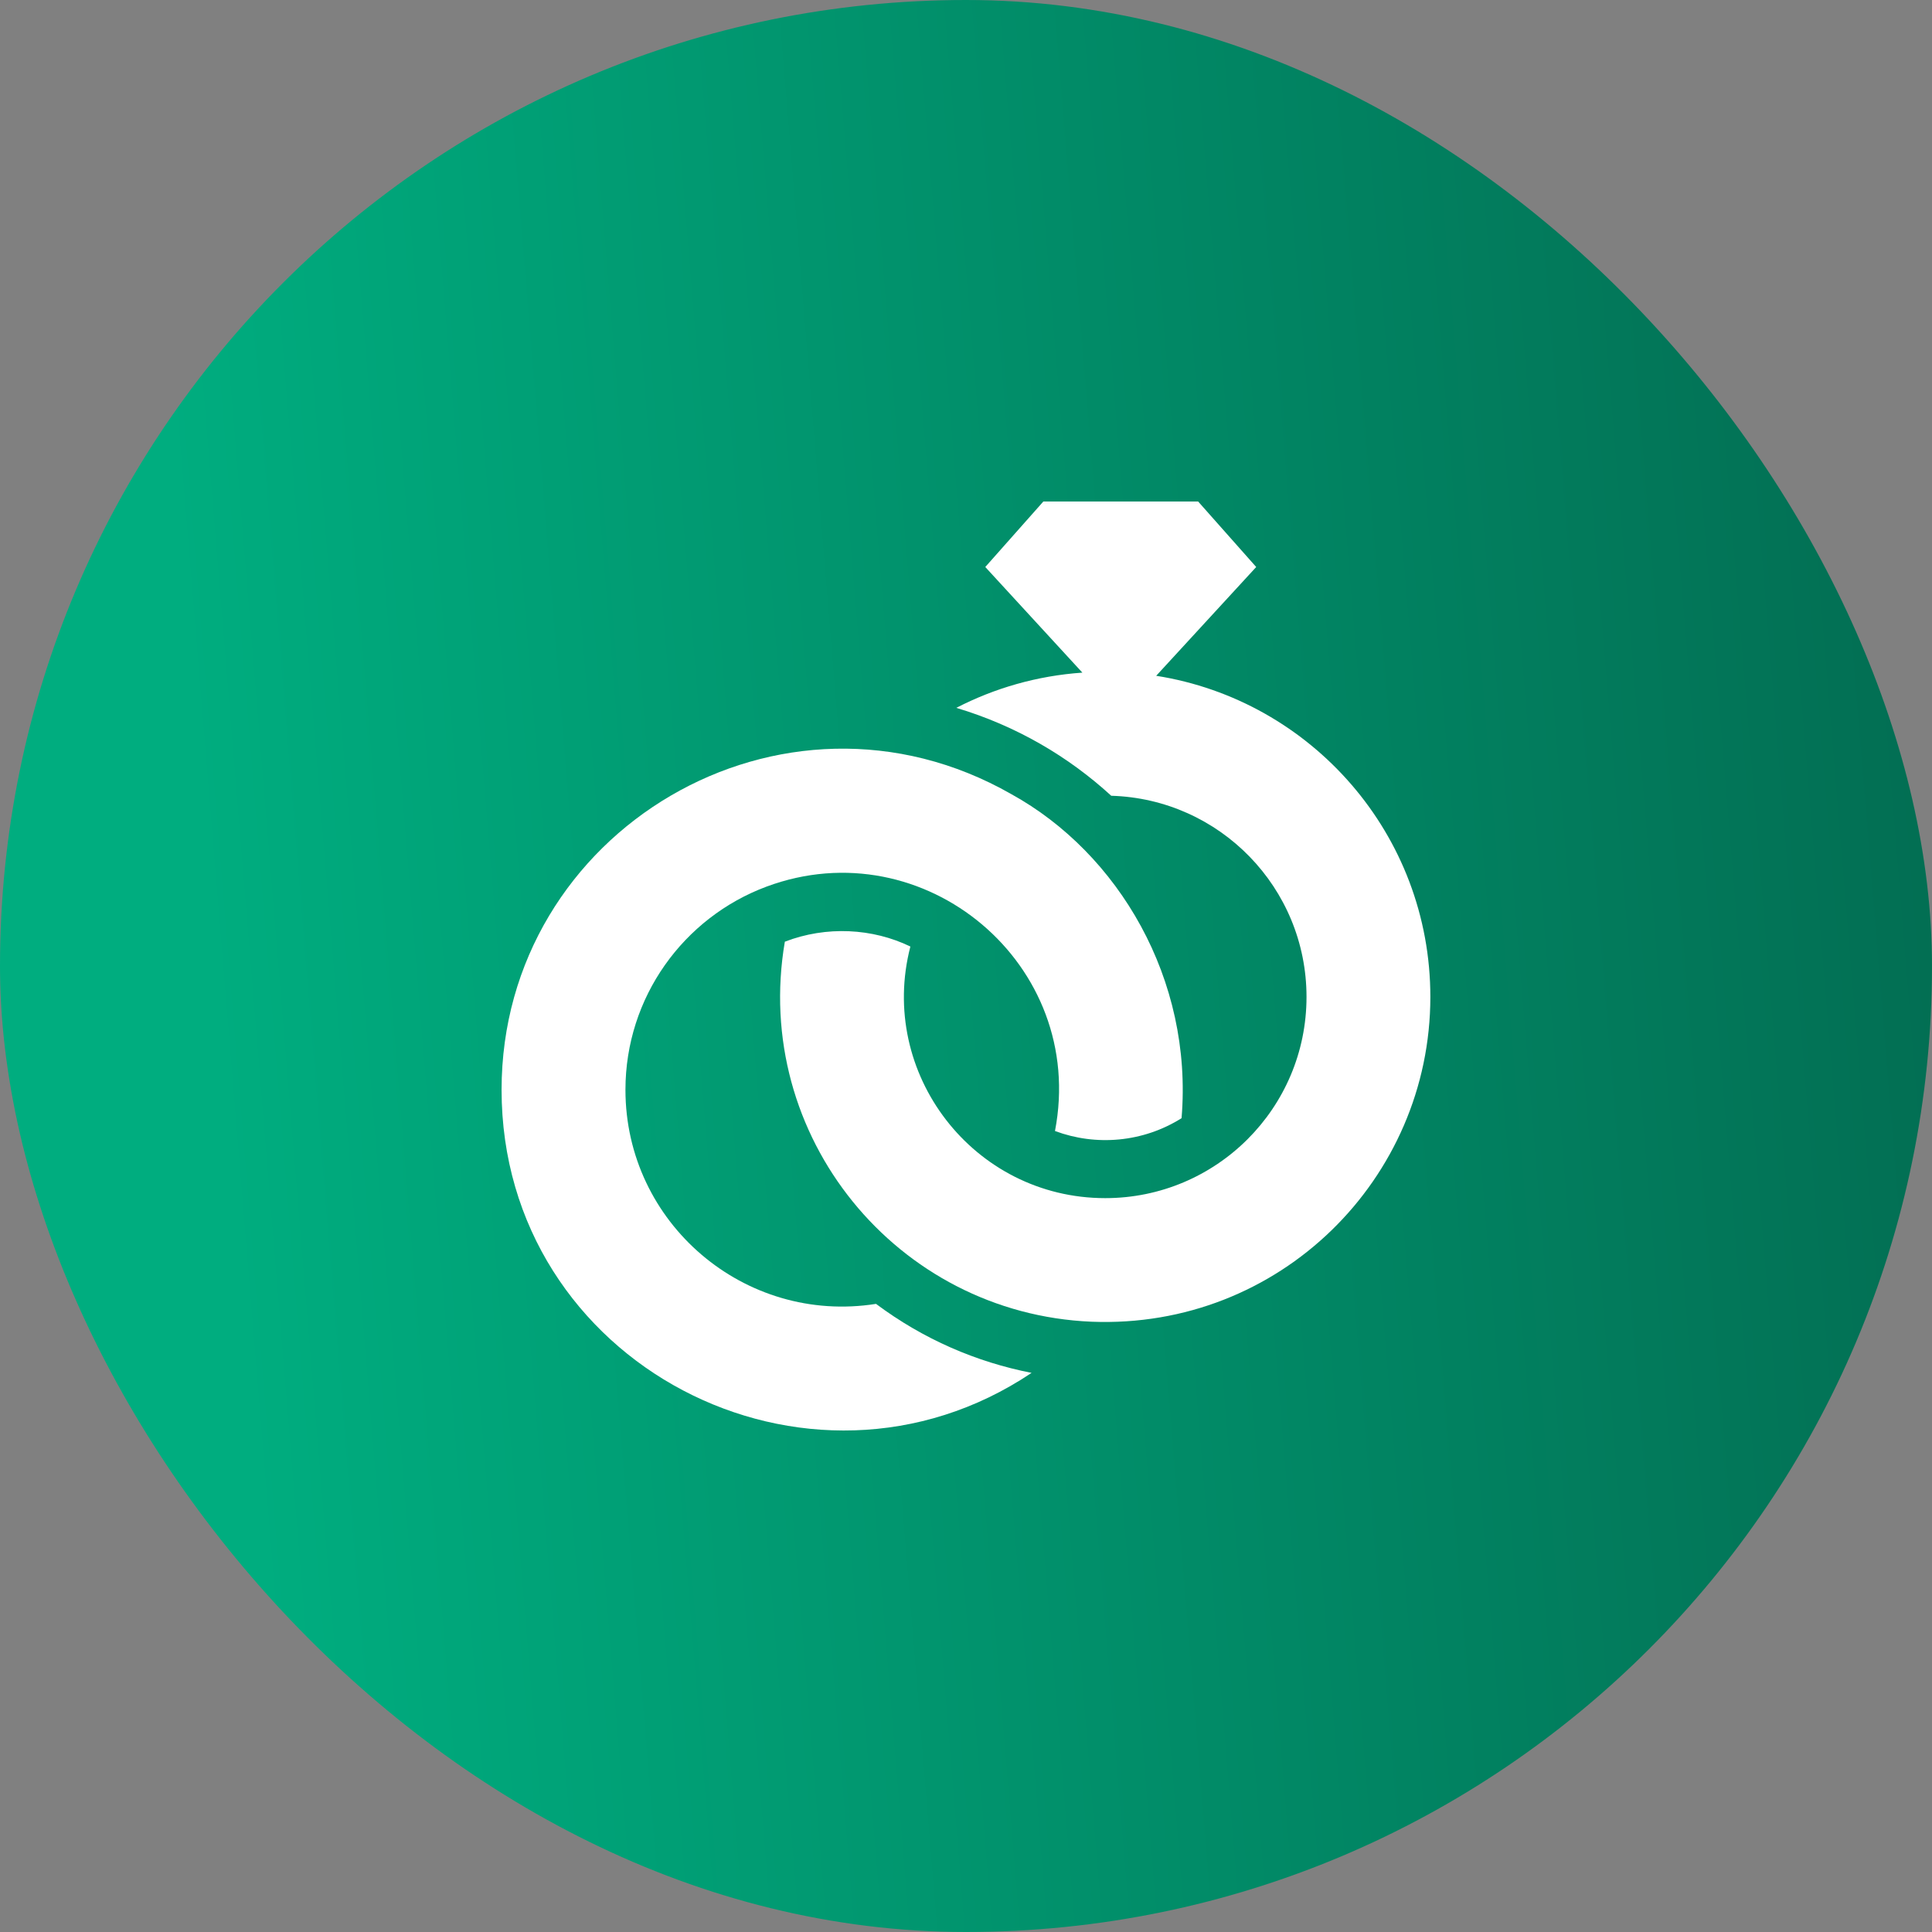 <svg xmlns="http://www.w3.org/2000/svg" width="52" height="52" viewBox="0 0 52 52" fill="none"><rect x="0" y="0" width="52" height="52" fill="#808080" stroke="none"/><rect x="0.5" y="0.5" width="51" height="51" rx="25.5" fill="url(#paint0_linear_452_3750)"></rect><rect x="0.5" y="0.5" width="51" height="51" rx="25.5" stroke="url(#paint1_linear_452_3750)"></rect><path d="M23.578 35.094C20.042 35.653 16.834 32.92 16.834 29.332C16.834 26.841 18.398 24.695 20.632 23.863C24.878 22.286 29.26 25.96 28.395 30.441C29.495 30.853 30.763 30.75 31.802 30.096C32.113 26.359 30.104 22.965 27.221 21.375C21.064 17.857 13.5 22.351 13.5 29.332C13.5 36.721 21.764 40.976 27.765 36.951C26.276 36.659 24.851 36.045 23.578 35.094Z" fill="white"></path><path d="M31.119 18.189L33.811 15.261L32.248 13.498H28.082L26.519 15.261L29.132 18.104C27.916 18.188 26.768 18.521 25.739 19.052C27.357 19.536 28.762 20.367 29.909 21.418C32.827 21.503 35.165 23.894 35.165 26.832C35.165 29.833 32.731 32.248 29.748 32.248C26.198 32.248 23.619 28.885 24.503 25.476C23.489 24.984 22.244 24.914 21.124 25.346C20.231 30.572 24.132 35.354 29.378 35.574C34.438 35.776 38.498 31.733 38.498 26.832C38.498 22.466 35.3 18.847 31.119 18.189Z" fill="white"></path><defs><linearGradient id="paint0_linear_452_3750" x1="10.615" y1="86.387" x2="79.931" y2="80.678" gradientUnits="userSpaceOnUse"><stop stop-color="#00AD7F"></stop><stop offset="1" stop-color="#034F3D"></stop></linearGradient><linearGradient id="paint1_linear_452_3750" x1="10.615" y1="86.387" x2="79.931" y2="80.678" gradientUnits="userSpaceOnUse"><stop stop-color="#00AD7F"></stop><stop offset="1" stop-color="#034F3D"></stop></linearGradient></defs></svg>
